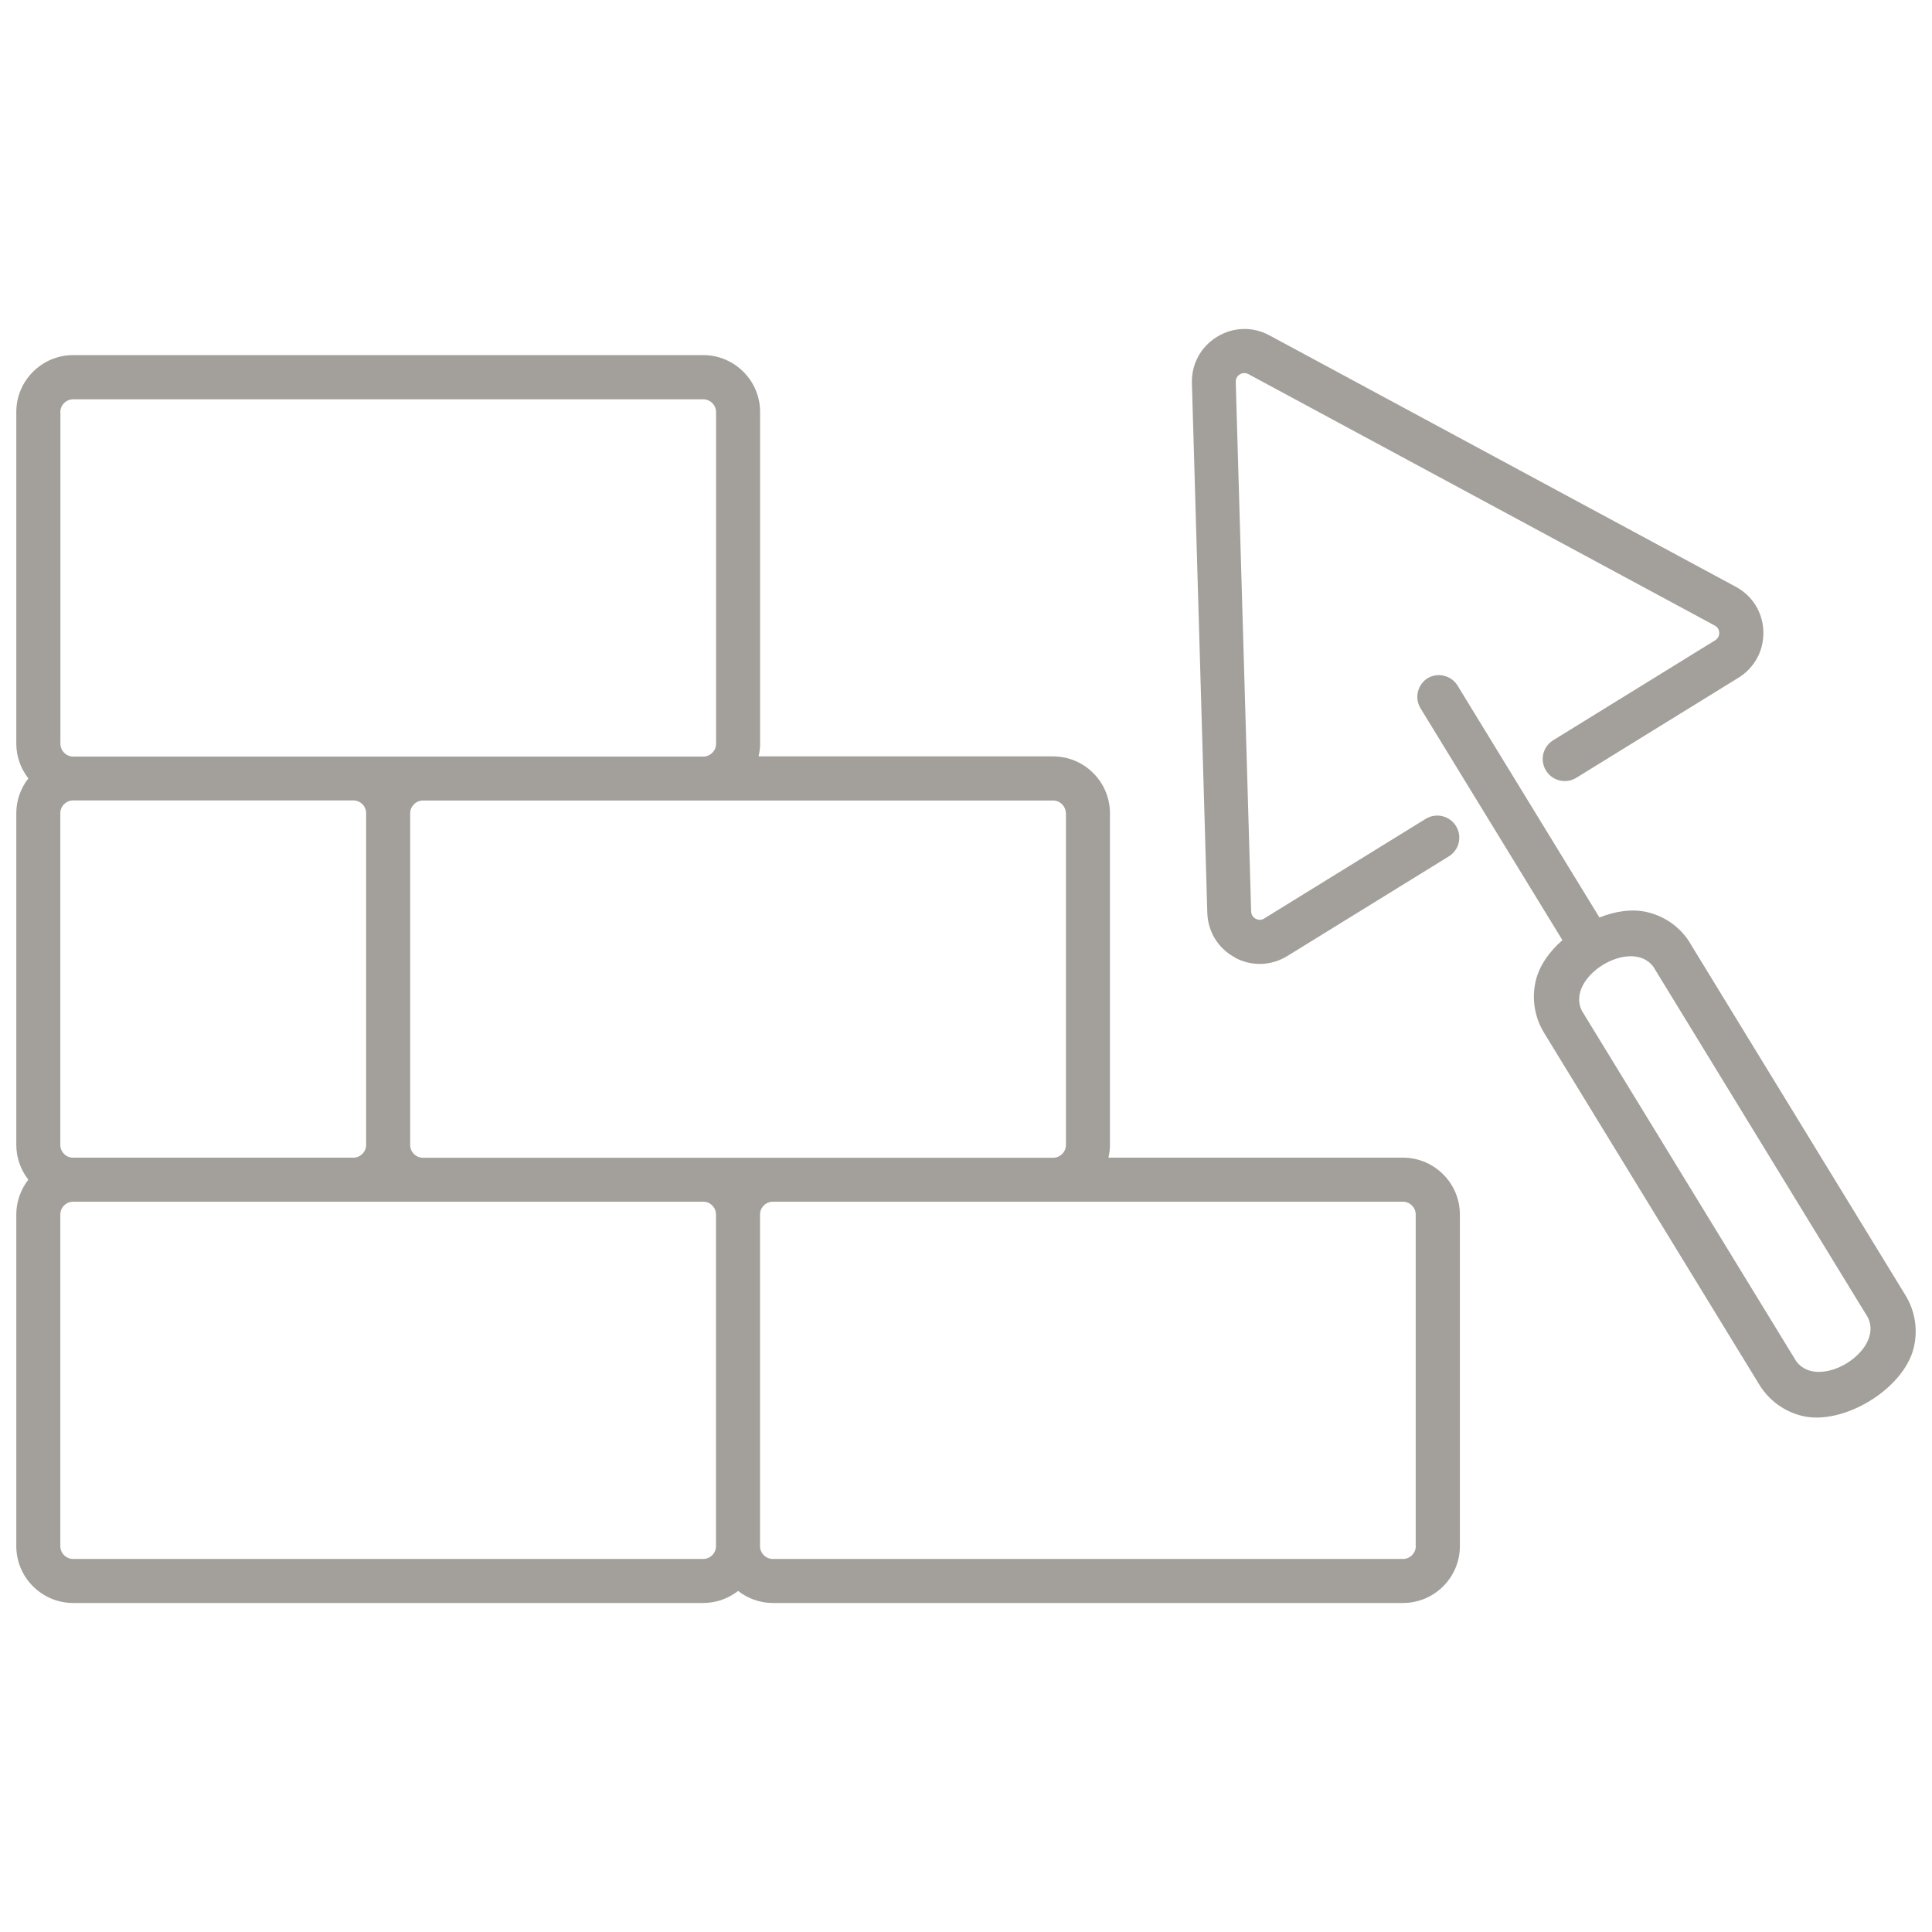 <?xml version="1.0" encoding="UTF-8"?> <svg xmlns="http://www.w3.org/2000/svg" id="Layer_2" data-name="Layer 2" viewBox="0 0 213.33 213.33"><defs><style> .cls-1 { fill: none; opacity: 0; stroke: #a39f9a; stroke-miterlimit: 10; } .cls-2 { fill: #a39f9a; } </style></defs><g id="Layer_1-2" data-name="Layer 1"><g><g><path class="cls-2" d="M154.91,127.83h-32.52c.11-.46.17-.93.17-1.42v-36.61c0-3.46-2.82-6.28-6.28-6.28h-32.52c.11-.46.17-.93.17-1.42v-36.61c0-3.46-2.82-6.28-6.28-6.28H8.08c-3.46,0-6.28,2.82-6.28,6.28v36.61c0,1.45.5,2.78,1.33,3.85-.83,1.06-1.33,2.4-1.33,3.85v36.61c0,1.45.5,2.78,1.33,3.85-.83,1.06-1.33,2.4-1.33,3.85v36.61c0,3.46,2.82,6.28,6.28,6.28h69.57c1.45,0,2.79-.5,3.85-1.33,1.06.83,2.4,1.33,3.85,1.33h69.57c3.46,0,6.28-2.82,6.28-6.28v-36.61c0-3.46-2.82-6.28-6.28-6.28ZM117.7,89.81v36.61c0,.77-.62,1.4-1.39,1.42H46.69c-.77-.01-1.4-.64-1.4-1.42v-36.61c0-.77.62-1.4,1.39-1.42h69.59c.78,0,1.42.63,1.42,1.42ZM8.08,127.83s-.01,0-.02,0c-.77,0-1.4-.64-1.4-1.42v-36.61c0-.78.63-1.41,1.4-1.42,0,0,.01,0,.02,0h30.96c.77.02,1.39.64,1.39,1.42v36.61c0,.77-.62,1.4-1.39,1.42H8.08ZM6.66,45.51c0-.78.64-1.42,1.42-1.42h69.57c.78,0,1.42.64,1.42,1.42v36.61c0,.77-.62,1.4-1.39,1.42,0,0-69.61,0-69.61,0-.77-.01-1.4-.64-1.4-1.42v-36.61ZM79.06,170.72c0,.78-.64,1.42-1.42,1.42H8.08c-.78,0-1.42-.64-1.42-1.42v-36.61c0-.78.63-1.41,1.4-1.42,0,0,.01,0,.02,0h69.59c.77.01,1.39.64,1.39,1.42v36.61ZM156.33,170.72c0,.78-.64,1.42-1.42,1.42h-69.57c-.78,0-1.42-.64-1.42-1.42v-36.61c0-.77.62-1.4,1.39-1.42h69.59c.78,0,1.42.63,1.42,1.42v36.61Z"></path><path class="cls-2" d="M136.34,105.73c1.85,1,4.02.93,5.81-.17l17.83-11c1.14-.71,1.5-2.2.79-3.35-.71-1.14-2.2-1.5-3.35-.79l-17.83,11c-.4.25-.76.12-.94.03-.18-.1-.48-.33-.5-.81l-1.7-58.47c-.01-.47.28-.73.45-.83.17-.11.53-.25.95-.03l51.49,27.76c.42.23.49.6.5.8,0,.2-.05.58-.45.83l-17.89,11.04c-1.14.7-1.5,2.2-.79,3.35.71,1.14,2.2,1.5,3.35.79l17.89-11.04c1.79-1.1,2.82-3.01,2.76-5.11-.06-2.1-1.2-3.95-3.05-4.94l-51.49-27.76c-1.85-1-4.02-.93-5.8.17-1.79,1.1-2.82,3.01-2.76,5.11l1.7,58.47c.06,2.1,1.2,3.95,3.05,4.94Z"></path><path class="cls-2" d="M186.66,104.19c-1.06-1.75-2.74-2.98-4.73-3.46-1.67-.41-3.55-.13-5.32.58l-15.67-25.61c-.7-1.13-2.17-1.49-3.31-.81-1.11.71-1.47,2.18-.78,3.31l15.67,25.61c-1.44,1.26-2.54,2.8-2.94,4.47-.47,1.99-.14,4.04.93,5.79l23.73,38.79c1.06,1.75,2.75,2.99,4.74,3.48,4.54,1.11,11.26-2.97,12.34-7.55.47-1.99.14-4.05-.94-5.8l-23.73-38.79ZM206.26,145.49c1.8,3.71-5.43,8.13-7.91,4.84l-23.7-38.75c-1.8-3.71,5.43-8.13,7.91-4.84l23.7,38.75Z"></path></g><rect class="cls-1" x=".5" y=".5" width="212.33" height="212.33"></rect></g></g></svg> 